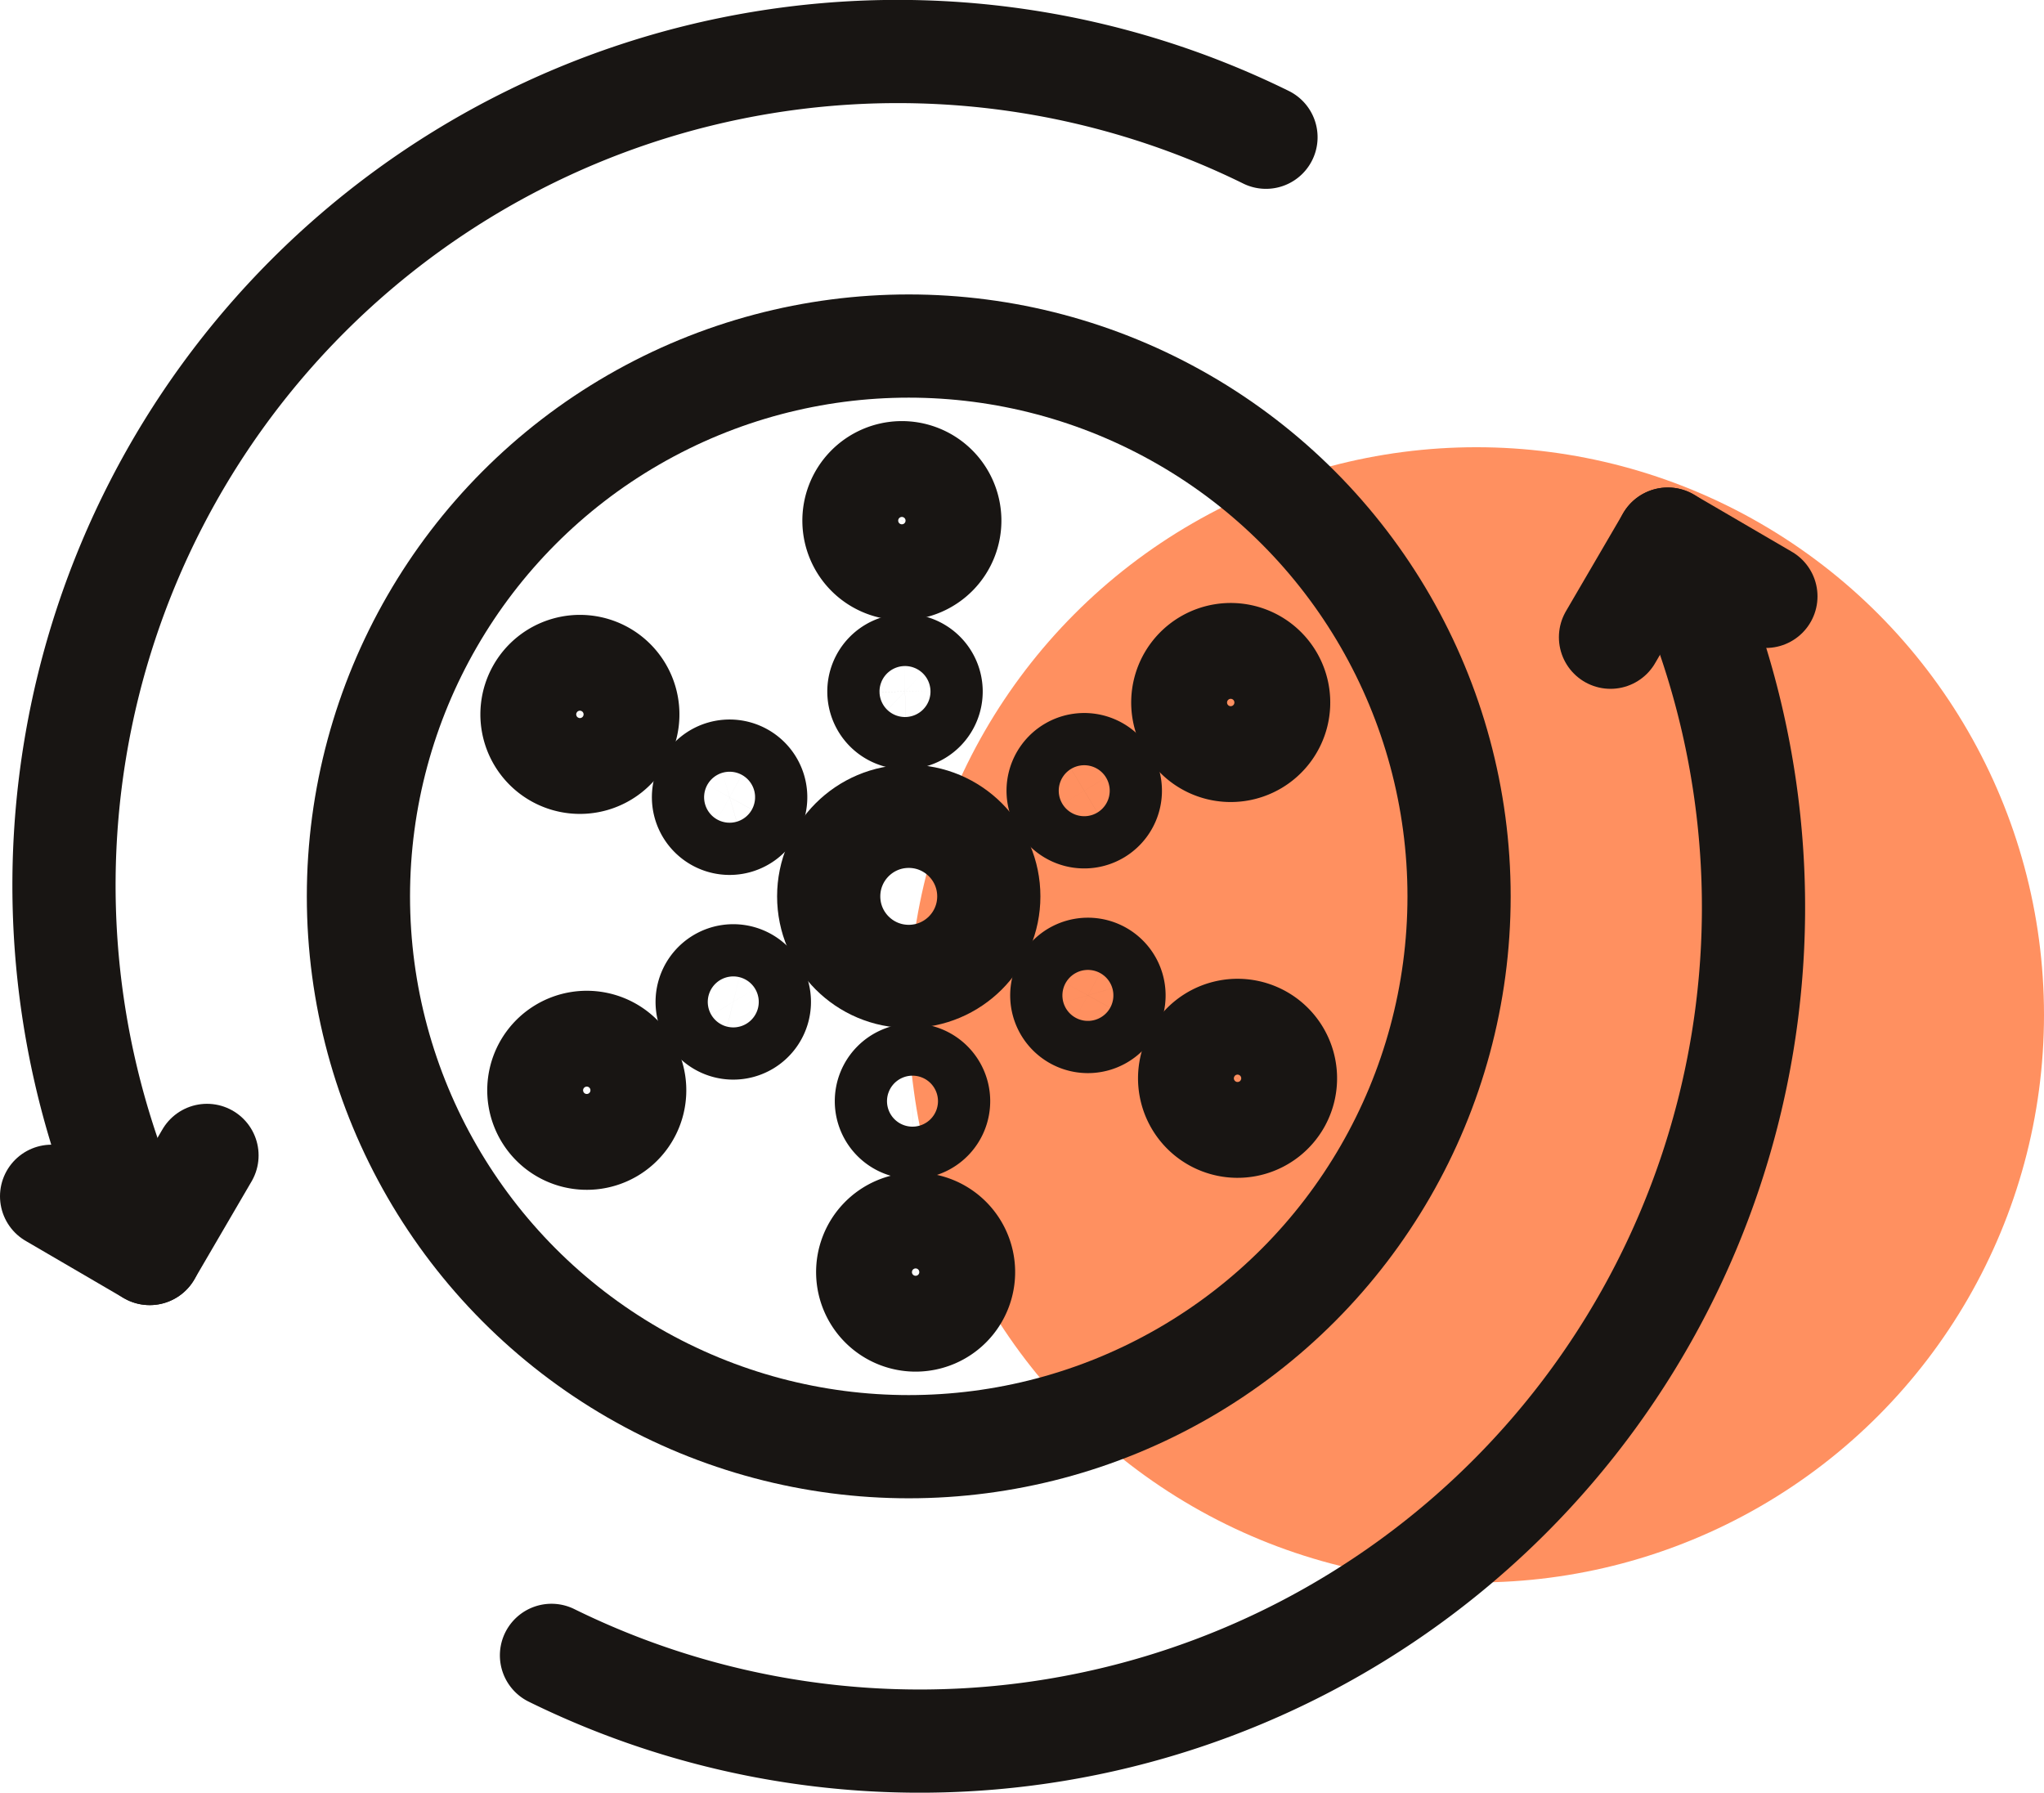 <svg xmlns="http://www.w3.org/2000/svg" xmlns:xlink="http://www.w3.org/1999/xlink" width="59.416" height="52.111" viewBox="0 0 59.416 52.111">
  <defs>
    <clipPath id="clip-path">
      <rect id="Rectangle_493" data-name="Rectangle 493" width="52.832" height="52.111" transform="translate(0 0)" fill="none"/>
    </clipPath>
  </defs>
  <g id="Group_1685" data-name="Group 1685" transform="translate(-12985.084 -3083.863)">
    <circle id="Ellipse_280" data-name="Ellipse 280" cx="16.5" cy="16.5" r="16.5" transform="translate(13011.5 3096.863)" fill="#ff9060"/>
    <g id="Group_1542" data-name="Group 1542" transform="translate(-205.916 207.863)">
      <g id="Group_1541" data-name="Group 1541" transform="translate(13191 2876)">
        <g id="Group_1540" data-name="Group 1540" clip-path="url(#clip-path)">
          <circle id="Ellipse_281" data-name="Ellipse 281" cx="15.997" cy="15.997" r="15.997" transform="translate(10.419 10.059)" fill="none" stroke="#181513" stroke-linecap="round" stroke-linejoin="round" stroke-width="3"/>
          <path id="Path_963" data-name="Path 963" d="M25.223,37.005a1.393,1.393,0,1,1,1.418,1.366A1.393,1.393,0,0,1,25.223,37.005Z" fill="none" stroke="#181513" stroke-linecap="round" stroke-linejoin="round" stroke-width="3"/>
          <path id="Path_964" data-name="Path 964" d="M16.338,30.5a1.393,1.393,0,1,1-.475,1.911A1.392,1.392,0,0,1,16.338,30.5Z" fill="none" stroke="#181513" stroke-linecap="round" stroke-linejoin="round" stroke-width="3"/>
          <path id="Path_965" data-name="Path 965" d="M17.531,19.547a1.393,1.393,0,1,1-1.893.545A1.394,1.394,0,0,1,17.531,19.547Z" fill="none" stroke="#181513" stroke-linecap="round" stroke-linejoin="round" stroke-width="3"/>
          <path id="Path_966" data-name="Path 966" d="M27.609,15.107a1.393,1.393,0,1,1-1.418-1.366A1.393,1.393,0,0,1,27.609,15.107Z" fill="none" stroke="#181513" stroke-linecap="round" stroke-linejoin="round" stroke-width="3"/>
          <path id="Path_967" data-name="Path 967" d="M36.494,21.614a1.393,1.393,0,1,1,.475-1.911A1.392,1.392,0,0,1,36.494,21.614Z" fill="none" stroke="#181513" stroke-linecap="round" stroke-linejoin="round" stroke-width="3"/>
          <path id="Path_968" data-name="Path 968" d="M35.3,32.564a1.393,1.393,0,1,1,1.893-.545A1.394,1.394,0,0,1,35.3,32.564Z" fill="none" stroke="#181513" stroke-linecap="round" stroke-linejoin="round" stroke-width="3"/>
          <path id="Path_969" data-name="Path 969" d="M25.766,32.023a.759.759,0,1,1,.773.745A.759.759,0,0,1,25.766,32.023Z" fill="none" stroke="#181513" stroke-linecap="round" stroke-linejoin="round" stroke-width="3"/>
          <path id="Path_970" data-name="Path 970" d="M20.923,28.474a.759.759,0,1,1-.258,1.042A.759.759,0,0,1,20.923,28.474Z" fill="none" stroke="#181513" stroke-linecap="round" stroke-linejoin="round" stroke-width="3"/>
          <path id="Path_971" data-name="Path 971" d="M21.574,22.509a.759.759,0,1,1-1.031.3A.759.759,0,0,1,21.574,22.509Z" fill="none" stroke="#181513" stroke-linecap="round" stroke-linejoin="round" stroke-width="3"/>
          <path id="Path_972" data-name="Path 972" d="M27.066,20.088a.759.759,0,1,1-.773-.745A.759.759,0,0,1,27.066,20.088Z" fill="none" stroke="#181513" stroke-linecap="round" stroke-linejoin="round" stroke-width="3"/>
          <path id="Path_973" data-name="Path 973" d="M31.909,23.635a.759.759,0,1,1,.258-1.042A.759.759,0,0,1,31.909,23.635Z" fill="none" stroke="#181513" stroke-linecap="round" stroke-linejoin="round" stroke-width="3"/>
          <path id="Path_974" data-name="Path 974" d="M31.258,29.6a.759.759,0,1,1,1.031-.3A.759.759,0,0,1,31.258,29.6Z" fill="none" stroke="#181513" stroke-linecap="round" stroke-linejoin="round" stroke-width="3"/>
          <circle id="Ellipse_282" data-name="Ellipse 282" cx="2.327" cy="2.327" r="2.327" transform="translate(24.089 23.729)" fill="none" stroke="#181513" stroke-linecap="round" stroke-linejoin="round" stroke-width="3"/>
          <path id="Path_975" data-name="Path 975" d="M4.352,36.437A24.236,24.236,0,0,1,36.8,3.989" fill="none" stroke="#181513" stroke-linecap="round" stroke-linejoin="round" stroke-width="3"/>
          <path id="Path_976" data-name="Path 976" d="M48.48,15.671A24.236,24.236,0,0,1,16.031,48.119" fill="none" stroke="#181513" stroke-linecap="round" stroke-linejoin="round" stroke-width="3"/>
          <path id="Path_977" data-name="Path 977" d="M6.017,33.586,4.352,36.438,1.5,34.774" fill="none" stroke="#181513" stroke-linecap="round" stroke-linejoin="round" stroke-width="3"/>
          <path id="Path_978" data-name="Path 978" d="M46.815,18.523l1.665-2.852,2.852,1.664" fill="none" stroke="#181513" stroke-linecap="round" stroke-linejoin="round" stroke-width="3"/>
        </g>
      </g>
    </g>
  </g>
</svg>
